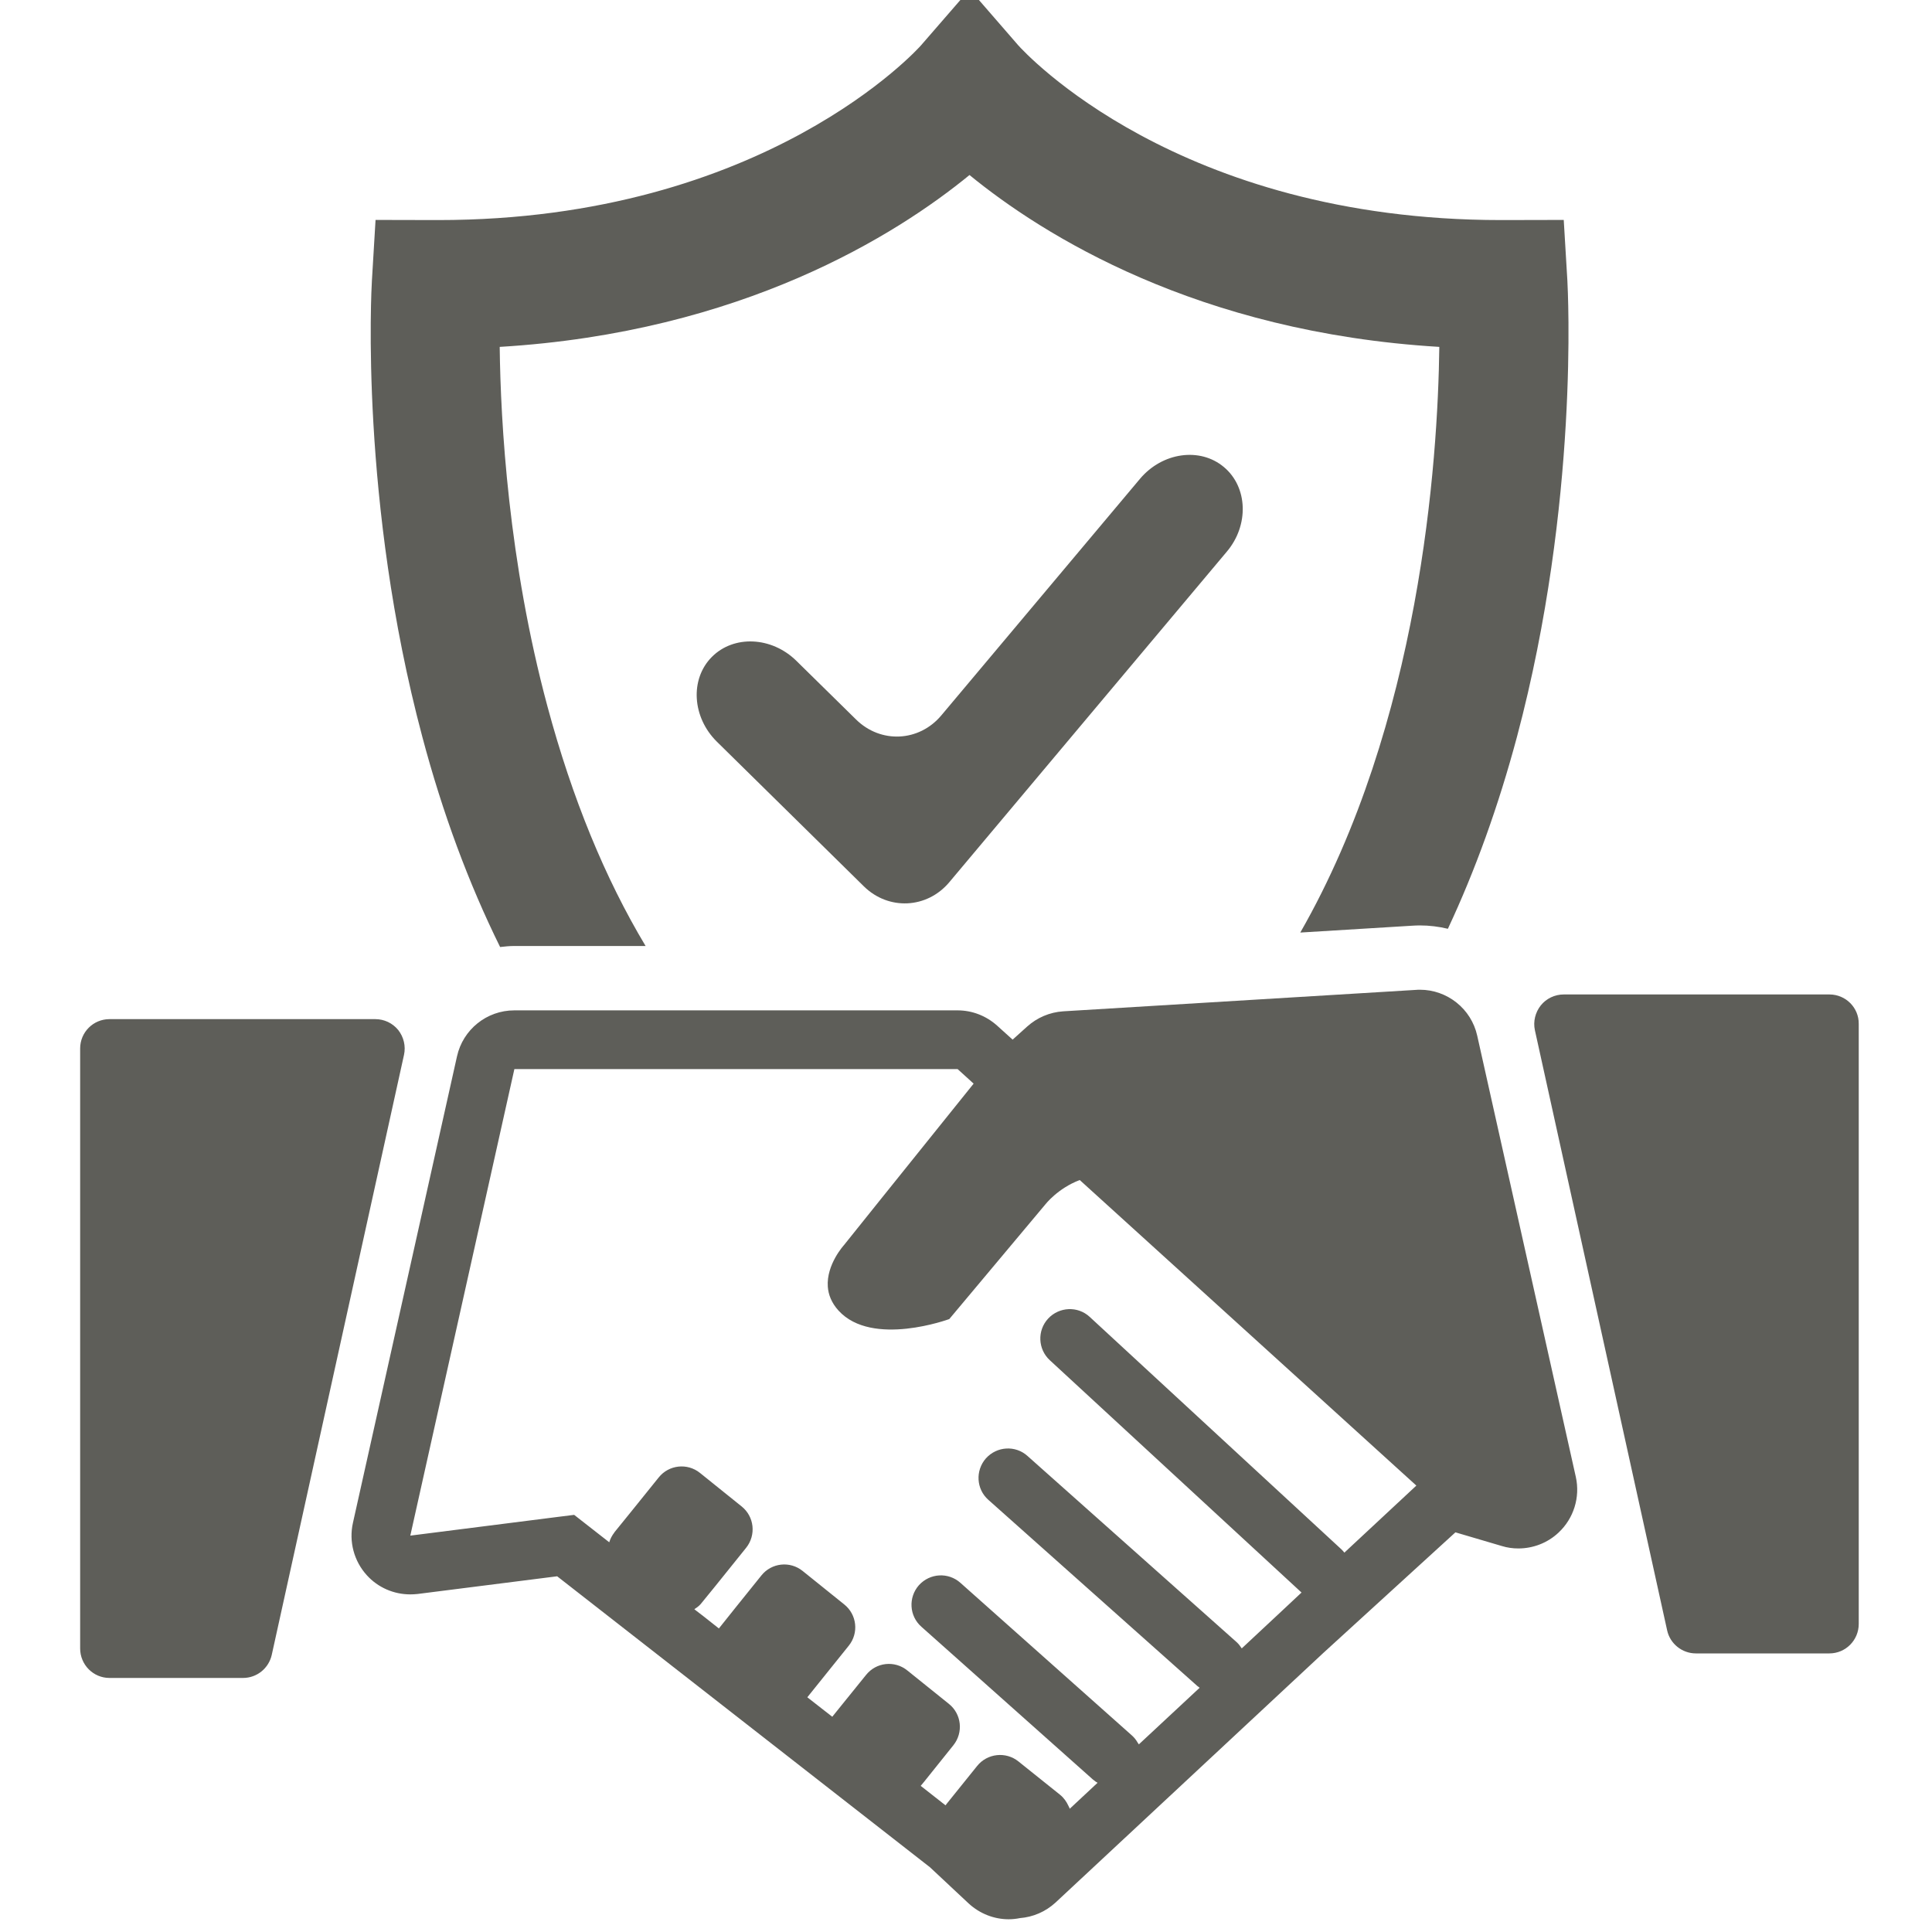 <?xml version="1.0" encoding="utf-8"?>
<!-- Generator: Adobe Illustrator 27.8.0, SVG Export Plug-In . SVG Version: 6.00 Build 0)  -->
<svg version="1.1"
	 id="svg1684" xmlns:svg="http://www.w3.org/2000/svg" xmlns:sodipodi="http://sodipodi.sourceforge.net/DTD/sodipodi-0.dtd" xmlns:inkscape="http://www.inkscape.org/namespaces/inkscape"
	 xmlns="http://www.w3.org/2000/svg" xmlns:xlink="http://www.w3.org/1999/xlink" x="0px" y="0px" viewBox="0 0 620 620"
	 style="enable-background:new 0 0 620 620;" xml:space="preserve">
<style type="text/css">
	.st0{fill:#5E5E59;}
</style>
<g id="g5880-0" transform="matrix(0.22,0,0,0.22,1381.449,-3250.543)">
	<path id="path1844-6" class="st0" d="M-4894.7,16062.2c-32.4,38.5-88.5,41.3-124.5,5.9l-214.5-211.1c-36-35.6-39.4-91-7.4-123.4
		c32-32.4,87.4-29.9,123.4,5.5l87,85.5c36,35.6,92.1,32.8,124.5-5.9l289.8-345.1c32.6-38.7,87.6-46.4,122.4-17.1
		c34.9,29.2,36.8,84.9,4.2,123.4L-4894.7,16062.2"/>
	<path id="path1846-2" class="st0" d="M-5264.6,17121.2c3.4-2.1,6.6-4.9,9.1-8.3l19.3-23.7l45.3-56.3c14.8-18.6,11.9-45.5-6.6-60.3
		l-60.8-48.9c-18.4-14.8-45.5-11.9-60.3,6.8l-37.7,46.8l-26.9,33.2c0,0.2,0,0.2,0,0.2c-3.4,4.4-5.9,9.1-7.4,14.2l-51.2-40l-23.9,3
		l-215.1,27.3l151.8-680.5h433h213.6l16.3,14.8l7,6.4l-134.2,167l-55,68.6c0,0-25.8,28.2-23.5,60.6c0.8,11.4,5.3,23.5,15.7,34.9
		c49.1,53.8,161.5,12.3,161.5,12.3l139.9-167c0,0,18.2-23.7,50.4-35.8l491,445.7l-105,97.8c-1.3-1.5-2.5-3.2-4.2-4.7l-367.3-339.2
		c-17.4-16.1-44.5-14.8-60.6,2.5c-16.1,17.4-15,44.5,2.3,60.6l367.3,339l-26.9,25.2l-60.3,56.3c-0.2-0.2-0.2-0.4-0.4-0.6
		c-1.9-3-4.2-5.9-7-8.5l-305.1-271.6c-17.6-15.9-44.7-14.2-60.6,3.4c-15.7,17.8-14.2,44.9,3.4,60.5l305.1,271.8
		c0.6,0.4,1.1,0.6,1.7,1.3c0.4,0.4,1.1,0.6,1.5,1.1l-88.7,82.6c-0.4-0.8-1.1-1.7-1.7-2.5c-2.1-3.8-4.9-7.4-8.5-10.6l-250-222.5
		c-17.8-15.9-44.7-14.2-60.6,3.4c-15.7,17.8-14.2,44.9,3.6,60.6l249.8,222.5c1.3,1.1,2.5,1.9,3.8,3c1.1,0.6,2.1,1.5,3.4,2.1
		l-40.6,37.9c-0.4-1.5-1.3-2.8-1.9-4.2c-2.8-6.1-6.6-11.6-12.1-16.1l-60.8-48.7c-18.4-14.8-45.5-11.9-60.3,6.6l-43.8,54.4l-2.3,3
		l-36.2-28.4l4.9-5.9l42.8-53.4c14.8-18.6,11.9-45.5-6.6-60.3l-60.6-48.7c-18.4-15-45.5-12.1-60.3,6.6l-35.4,43.8l-13.8,17.1
		l-36.4-28.4l16.3-20.3l44.2-55c14.8-18.4,11.9-45.3-6.6-60.1l-60.8-48.9c-18.4-14.8-45.3-11.9-60.1,6.6l-36.6,45.5l-25.4,31.8
		l-22-17.4l-13.8-10.6C-5265.5,17121.8-5265,17121.6-5264.6,17121.2L-5264.6,17121.2z M-4124.5,16286c-8.7-39.4-43.8-67.1-83.6-67.1
		c-1.7,0-3.6,0-5.3,0.2l-515.1,31.3c-19.5,1.3-37.9,9.1-52.5,22.2l-21.2,19.1l-22.7-20.5c-15.9-14.2-36.2-22.2-57.6-22.2h-213.6
		h-433c-40.2,0-74.9,27.9-83.6,67.1l-151.8,680.5c-6.1,27.3,1.5,55.7,20.3,76.4c16.3,18,39.4,27.9,63.3,27.9c3.6,0,7.2-0.2,10.8-0.6
		l203.5-25.8l543.9,424.5l56.3,52.7c16.5,15.2,37.5,23.1,58.4,23.1c5.5,0,11-0.6,16.5-1.7c18.8-1.5,37.1-9.1,51.9-22.7l390.4-363.9
		l192.9-176.1l67.5,19.9c8,2.5,16.1,3.6,24.3,3.6c21.4,0,42.6-8,58.6-23.1c22.2-20.7,31.8-51.7,25.2-81.3L-4124.5,16286"/>
	<path id="path1848-6" class="st0" d="M-5698.4,16277.7c-8.3-10.2-20.5-15.9-33.5-15.9h-387.7c-23.7,0-42.8,19.1-42.8,42.8v875.2
		c0,23.7,19.1,43,42.8,43h194.8c20.1,0,37.5-14,41.9-33.7l192.9-875.2C-5687.2,16301.2-5690.4,16287.9-5698.4,16277.7"/>
	<path id="path1850-1" class="st0" d="M-5549.8,16156.6c6.8-0.8,13.8-1.5,21-1.5h191.2c-59.3-98.9-107.1-215.5-143.1-349.3
		c-57-211.7-68.4-414.3-69.7-524.6c353.6-21.2,579.3-163.9,685.3-250.7c106.1,86.8,331.8,229.5,685.3,250.7
		c-2.1,167.9-28.2,549.6-202.8,854.3l163.4-10c3.2-0.2,7.2-0.4,11-0.4c14,0,27.5,1.7,40.9,4.9c40-85.3,73.7-178.9,100.8-280.1
		c91.2-342.6,74.1-652.3,73.5-665.4l-5.3-88.5l-88.7,0.2c-1.1,0-1.9,0-2.8,0c-471.9,0-695.3-245-704.2-254.9l-70.9-81.7l-70.9,81.7
		c-2.1,2.5-227,254.9-704.2,254.9c-0.8,0-1.9,0-2.8,0l-88.7-0.2l-5.3,88.5c-0.8,13.1-17.8,322.9,73.5,665.4
		C-5633.6,15961.8-5595.5,16064.1-5549.8,16156.6"/>
	<path id="path1852-8" class="st0" d="M-3610.7,16225.8h-387.7c-12.9,0-25.4,5.9-33.5,16.1c-8,10.2-11.2,23.5-8.5,36l192.9,875.4
		c4.2,19.5,21.8,33.7,41.9,33.7h194.8c23.7,0,42.8-19.3,42.8-43v-875.2C-3567.7,16245.1-3587,16225.8-3610.7,16225.8"/>
</g>
</svg>
